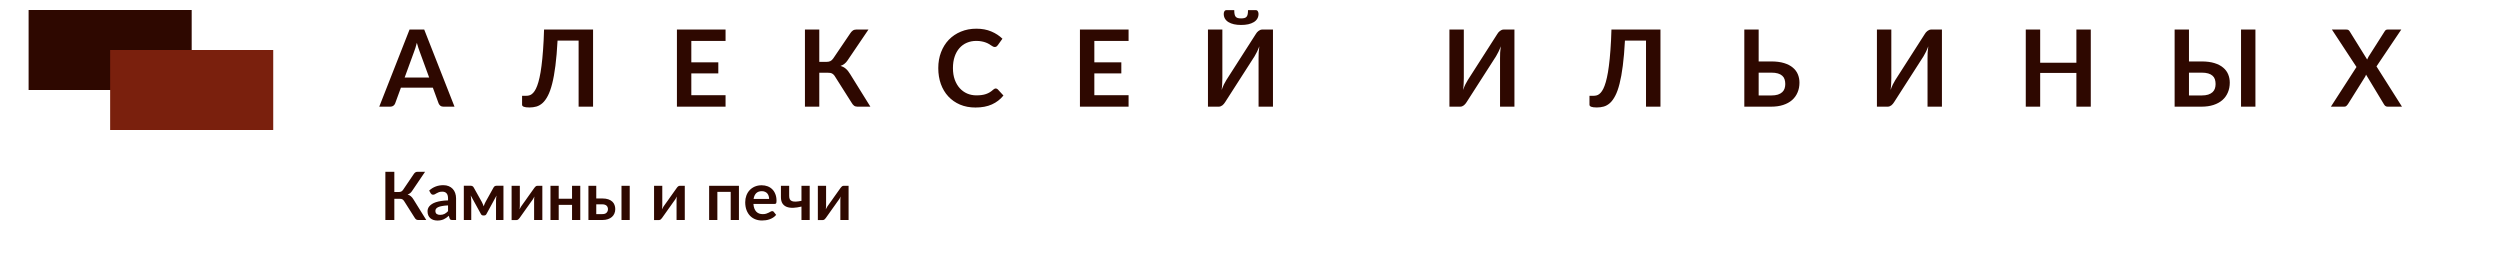 <?xml version="1.0" encoding="UTF-8"?> <svg xmlns="http://www.w3.org/2000/svg" width="375" height="42" viewBox="0 0 375 42" fill="none"><path d="M64.376 11.632L62.968 7.784C62.899 7.613 62.827 7.411 62.752 7.176C62.677 6.941 62.603 6.688 62.528 6.416C62.459 6.688 62.387 6.944 62.312 7.184C62.237 7.419 62.165 7.624 62.096 7.8L60.696 11.632H64.376ZM68.176 16H66.512C66.325 16 66.173 15.955 66.056 15.864C65.939 15.768 65.851 15.651 65.792 15.512L64.928 13.152H60.136L59.272 15.512C59.229 15.635 59.147 15.747 59.024 15.848C58.901 15.949 58.747 16 58.56 16H56.888L61.432 4.432H63.632L68.176 16ZM88.96 16H86.792V6.088H83.632C83.557 7.539 83.45 8.795 83.312 9.856C83.178 10.912 83.016 11.813 82.824 12.56C82.637 13.301 82.421 13.904 82.176 14.368C81.936 14.832 81.672 15.195 81.384 15.456C81.096 15.712 80.786 15.888 80.456 15.984C80.125 16.075 79.778 16.12 79.416 16.12C79.032 16.12 78.752 16.085 78.576 16.016C78.4 15.947 78.312 15.845 78.312 15.712V14.368H78.928C79.066 14.368 79.205 14.352 79.344 14.32C79.488 14.288 79.629 14.221 79.768 14.12C79.912 14.013 80.05 13.861 80.184 13.664C80.322 13.467 80.453 13.203 80.576 12.872C80.704 12.536 80.821 12.125 80.928 11.64C81.04 11.155 81.138 10.571 81.224 9.888C81.314 9.205 81.392 8.416 81.456 7.52C81.525 6.619 81.576 5.589 81.608 4.432H88.96V16ZM103.698 6.144V9.352H107.746V11.008H103.698V14.28H108.834V16H101.538V4.432H108.834V6.144H103.698ZM130.557 16H128.605C128.402 16 128.232 15.947 128.093 15.84C127.96 15.733 127.834 15.576 127.717 15.368L125.253 11.48C125.189 11.368 125.12 11.277 125.045 11.208C124.976 11.133 124.898 11.075 124.813 11.032C124.733 10.984 124.64 10.952 124.533 10.936C124.432 10.92 124.314 10.912 124.181 10.912H122.893V16H120.741V4.432H122.893V9.28H123.981C124.2 9.28 124.389 9.243 124.549 9.168C124.709 9.093 124.858 8.955 124.997 8.752L127.533 5.008C127.64 4.837 127.765 4.699 127.909 4.592C128.053 4.485 128.226 4.432 128.429 4.432H130.269L127.125 9.072C126.992 9.275 126.837 9.443 126.661 9.576C126.485 9.709 126.29 9.813 126.077 9.888C126.397 9.979 126.666 10.123 126.885 10.32C127.109 10.512 127.322 10.779 127.525 11.12L130.557 16ZM149.357 13.272C149.474 13.272 149.578 13.317 149.669 13.408L150.517 14.328C150.048 14.909 149.469 15.355 148.781 15.664C148.098 15.973 147.277 16.128 146.317 16.128C145.458 16.128 144.685 15.981 143.997 15.688C143.314 15.395 142.73 14.987 142.245 14.464C141.76 13.941 141.386 13.317 141.125 12.592C140.869 11.867 140.741 11.075 140.741 10.216C140.741 9.347 140.88 8.552 141.157 7.832C141.434 7.107 141.824 6.483 142.325 5.96C142.832 5.437 143.434 5.032 144.133 4.744C144.832 4.451 145.605 4.304 146.453 4.304C147.296 4.304 148.042 4.443 148.693 4.72C149.349 4.997 149.906 5.36 150.365 5.808L149.645 6.808C149.602 6.872 149.546 6.928 149.477 6.976C149.413 7.024 149.322 7.048 149.205 7.048C149.125 7.048 149.042 7.027 148.957 6.984C148.872 6.936 148.778 6.88 148.677 6.816C148.576 6.747 148.458 6.672 148.325 6.592C148.192 6.512 148.037 6.44 147.861 6.376C147.685 6.307 147.48 6.251 147.245 6.208C147.016 6.16 146.749 6.136 146.445 6.136C145.928 6.136 145.453 6.229 145.021 6.416C144.594 6.597 144.226 6.864 143.917 7.216C143.608 7.563 143.368 7.989 143.197 8.496C143.026 8.997 142.941 9.571 142.941 10.216C142.941 10.867 143.032 11.445 143.213 11.952C143.4 12.459 143.65 12.885 143.965 13.232C144.28 13.579 144.65 13.845 145.077 14.032C145.504 14.213 145.962 14.304 146.453 14.304C146.746 14.304 147.01 14.288 147.245 14.256C147.485 14.224 147.704 14.173 147.901 14.104C148.104 14.035 148.293 13.947 148.469 13.84C148.65 13.728 148.829 13.592 149.005 13.432C149.058 13.384 149.114 13.347 149.173 13.32C149.232 13.288 149.293 13.272 149.357 13.272ZM164.151 6.144V9.352H168.199V11.008H164.151V14.28H169.287V16H161.991V4.432H169.287V6.144H164.151ZM190.946 4.432V16H188.786V8.752C188.786 8.48 188.792 8.195 188.802 7.896C188.818 7.597 188.85 7.28 188.898 6.944C188.792 7.243 188.674 7.52 188.546 7.776C188.424 8.027 188.304 8.248 188.186 8.44L183.762 15.336C183.714 15.416 183.656 15.496 183.586 15.576C183.522 15.656 183.45 15.728 183.37 15.792C183.29 15.851 183.202 15.901 183.106 15.944C183.01 15.981 182.912 16 182.81 16H181.194V4.432H183.354V11.68C183.354 11.952 183.346 12.24 183.33 12.544C183.32 12.843 183.29 13.16 183.242 13.496C183.349 13.197 183.464 12.92 183.586 12.664C183.714 12.408 183.84 12.184 183.962 11.992L188.378 5.096C188.426 5.016 188.482 4.936 188.546 4.856C188.616 4.776 188.69 4.707 188.77 4.648C188.85 4.584 188.936 4.533 189.026 4.496C189.122 4.453 189.224 4.432 189.33 4.432H190.946ZM186.17 2.76C186.368 2.76 186.533 2.741 186.666 2.704C186.8 2.667 186.906 2.603 186.986 2.512C187.066 2.416 187.122 2.288 187.154 2.128C187.186 1.968 187.202 1.765 187.202 1.52H188.37C188.509 1.52 188.61 1.579 188.674 1.696C188.744 1.813 188.778 1.941 188.778 2.08C188.778 2.352 188.717 2.592 188.594 2.8C188.472 3.008 188.296 3.181 188.066 3.32C187.837 3.459 187.562 3.565 187.242 3.64C186.922 3.709 186.565 3.744 186.17 3.744C185.776 3.744 185.418 3.709 185.098 3.64C184.778 3.565 184.504 3.459 184.274 3.32C184.045 3.181 183.869 3.008 183.746 2.8C183.624 2.592 183.562 2.352 183.562 2.08C183.562 1.941 183.594 1.813 183.658 1.696C183.728 1.579 183.832 1.52 183.97 1.52H185.138C185.138 1.765 185.154 1.968 185.186 2.128C185.218 2.288 185.274 2.416 185.354 2.512C185.434 2.603 185.538 2.667 185.666 2.704C185.8 2.741 185.968 2.76 186.17 2.76ZM227.165 4.432V16H225.005V8.752C225.005 8.48 225.01 8.195 225.021 7.896C225.037 7.597 225.069 7.28 225.117 6.944C225.01 7.243 224.893 7.52 224.765 7.776C224.642 8.027 224.522 8.248 224.405 8.44L219.981 15.336C219.933 15.416 219.874 15.496 219.805 15.576C219.741 15.656 219.669 15.728 219.589 15.792C219.509 15.851 219.421 15.901 219.325 15.944C219.229 15.981 219.13 16 219.029 16H217.413V4.432H219.573V11.68C219.573 11.952 219.565 12.24 219.549 12.544C219.538 12.843 219.509 13.16 219.461 13.496C219.568 13.197 219.682 12.92 219.805 12.664C219.933 12.408 220.058 12.184 220.181 11.992L224.597 5.096C224.645 5.016 224.701 4.936 224.765 4.856C224.834 4.776 224.909 4.707 224.989 4.648C225.069 4.584 225.154 4.533 225.245 4.496C225.341 4.453 225.442 4.432 225.549 4.432H227.165ZM249.069 16H246.901V6.088H243.741C243.666 7.539 243.56 8.795 243.421 9.856C243.288 10.912 243.125 11.813 242.933 12.56C242.746 13.301 242.53 13.904 242.285 14.368C242.045 14.832 241.781 15.195 241.493 15.456C241.205 15.712 240.896 15.888 240.565 15.984C240.234 16.075 239.888 16.12 239.525 16.12C239.141 16.12 238.861 16.085 238.685 16.016C238.509 15.947 238.421 15.845 238.421 15.712V14.368H239.037C239.176 14.368 239.314 14.352 239.453 14.32C239.597 14.288 239.738 14.221 239.877 14.12C240.021 14.013 240.16 13.861 240.293 13.664C240.432 13.467 240.562 13.203 240.685 12.872C240.813 12.536 240.93 12.125 241.037 11.64C241.149 11.155 241.248 10.571 241.333 9.888C241.424 9.205 241.501 8.416 241.565 7.52C241.634 6.619 241.685 5.589 241.717 4.432H249.069V16ZM265.679 14.32C266.079 14.32 266.413 14.277 266.679 14.192C266.951 14.101 267.17 13.979 267.335 13.824C267.501 13.669 267.618 13.488 267.687 13.28C267.757 13.072 267.791 12.848 267.791 12.608C267.791 12.347 267.757 12.109 267.687 11.896C267.618 11.683 267.501 11.504 267.335 11.36C267.17 11.211 266.954 11.096 266.687 11.016C266.421 10.936 266.087 10.896 265.687 10.896H263.799V14.32H265.679ZM265.687 9.216C266.439 9.216 267.082 9.299 267.615 9.464C268.154 9.629 268.591 9.856 268.927 10.144C269.269 10.427 269.519 10.763 269.679 11.152C269.839 11.536 269.919 11.949 269.919 12.392C269.919 12.936 269.823 13.429 269.631 13.872C269.445 14.315 269.17 14.696 268.807 15.016C268.445 15.331 267.999 15.573 267.471 15.744C266.949 15.915 266.351 16 265.679 16H261.647V4.432H263.799V9.216H265.687ZM291.29 4.432V16H289.13V8.752C289.13 8.48 289.135 8.195 289.146 7.896C289.162 7.597 289.194 7.28 289.242 6.944C289.135 7.243 289.018 7.52 288.89 7.776C288.767 8.027 288.647 8.248 288.53 8.44L284.106 15.336C284.058 15.416 283.999 15.496 283.93 15.576C283.866 15.656 283.794 15.728 283.714 15.792C283.634 15.851 283.546 15.901 283.45 15.944C283.354 15.981 283.255 16 283.154 16H281.538V4.432H283.698V11.68C283.698 11.952 283.69 12.24 283.674 12.544C283.663 12.843 283.634 13.16 283.586 13.496C283.693 13.197 283.807 12.92 283.93 12.664C284.058 12.408 284.183 12.184 284.306 11.992L288.722 5.096C288.77 5.016 288.826 4.936 288.89 4.856C288.959 4.776 289.034 4.707 289.114 4.648C289.194 4.584 289.279 4.533 289.37 4.496C289.466 4.453 289.567 4.432 289.674 4.432H291.29ZM313.618 4.432V16H311.458V10.944H306.026V16H303.866V4.432H306.026V9.408H311.458V4.432H313.618ZM330.226 14.32C330.626 14.32 330.96 14.277 331.226 14.192C331.498 14.101 331.717 13.979 331.882 13.824C332.048 13.669 332.165 13.488 332.234 13.28C332.304 13.072 332.338 12.848 332.338 12.608C332.338 12.347 332.304 12.109 332.234 11.896C332.165 11.683 332.048 11.504 331.882 11.36C331.717 11.211 331.501 11.096 331.234 11.016C330.968 10.936 330.634 10.896 330.234 10.896H328.346V14.32H330.226ZM330.234 9.216C330.986 9.216 331.629 9.299 332.162 9.464C332.701 9.629 333.138 9.856 333.474 10.144C333.816 10.427 334.066 10.763 334.226 11.152C334.386 11.536 334.466 11.949 334.466 12.392C334.466 12.936 334.37 13.429 334.178 13.872C333.992 14.315 333.717 14.696 333.354 15.016C332.992 15.331 332.546 15.573 332.018 15.744C331.496 15.915 330.898 16 330.226 16H326.194V4.432H328.346V9.216H330.234ZM338.314 16H336.154V4.432H338.314V16ZM360.297 16H358.153C358.004 16 357.884 15.963 357.793 15.888C357.708 15.813 357.639 15.728 357.585 15.632L354.905 11.192C354.863 11.325 354.812 11.44 354.753 11.536L352.185 15.632C352.121 15.723 352.047 15.808 351.961 15.888C351.881 15.963 351.775 16 351.641 16H349.633L353.473 10.048L349.785 4.432H351.929C352.079 4.432 352.185 4.453 352.249 4.496C352.319 4.533 352.383 4.597 352.441 4.688L355.073 8.928C355.127 8.795 355.191 8.661 355.265 8.528L357.681 4.728C357.74 4.627 357.804 4.552 357.873 4.504C357.943 4.456 358.031 4.432 358.137 4.432H360.193L356.473 9.96L360.297 16Z" fill="#2E0800"></path><path d="M63.94 33H62.72C62.593 33 62.487 32.967 62.4 32.9C62.317 32.833 62.238 32.735 62.165 32.605L60.625 30.175C60.585 30.105 60.542 30.048 60.495 30.005C60.452 29.958 60.403 29.922 60.35 29.895C60.3 29.865 60.242 29.845 60.175 29.835C60.112 29.825 60.038 29.82 59.955 29.82H59.15V33H57.805V25.77H59.15V28.8H59.83C59.967 28.8 60.085 28.777 60.185 28.73C60.285 28.683 60.378 28.597 60.465 28.47L62.05 26.13C62.117 26.023 62.195 25.937 62.285 25.87C62.375 25.803 62.483 25.77 62.61 25.77H63.76L61.795 28.67C61.712 28.797 61.615 28.902 61.505 28.985C61.395 29.068 61.273 29.133 61.14 29.18C61.34 29.237 61.508 29.327 61.645 29.45C61.785 29.57 61.918 29.737 62.045 29.95L63.94 33ZM67.205 30.81C66.848 30.827 66.548 30.858 66.305 30.905C66.061 30.948 65.866 31.005 65.72 31.075C65.573 31.145 65.468 31.227 65.405 31.32C65.341 31.413 65.31 31.515 65.31 31.625C65.31 31.842 65.373 31.997 65.5 32.09C65.63 32.183 65.798 32.23 66.005 32.23C66.258 32.23 66.476 32.185 66.66 32.095C66.846 32.002 67.028 31.862 67.205 31.675V30.81ZM64.375 28.585C64.965 28.045 65.675 27.775 66.505 27.775C66.805 27.775 67.073 27.825 67.31 27.925C67.546 28.022 67.746 28.158 67.91 28.335C68.073 28.508 68.196 28.717 68.28 28.96C68.366 29.203 68.41 29.47 68.41 29.76V33H67.85C67.733 33 67.643 32.983 67.58 32.95C67.516 32.913 67.466 32.842 67.43 32.735L67.32 32.365C67.19 32.482 67.063 32.585 66.94 32.675C66.816 32.762 66.688 32.835 66.555 32.895C66.421 32.955 66.278 33 66.125 33.03C65.975 33.063 65.808 33.08 65.625 33.08C65.408 33.08 65.208 33.052 65.025 32.995C64.841 32.935 64.683 32.847 64.55 32.73C64.416 32.613 64.313 32.468 64.24 32.295C64.166 32.122 64.13 31.92 64.13 31.69C64.13 31.56 64.151 31.432 64.195 31.305C64.238 31.175 64.308 31.052 64.405 30.935C64.505 30.818 64.633 30.708 64.79 30.605C64.946 30.502 65.138 30.412 65.365 30.335C65.595 30.258 65.861 30.197 66.165 30.15C66.468 30.1 66.815 30.07 67.205 30.06V29.76C67.205 29.417 67.131 29.163 66.985 29C66.838 28.833 66.626 28.75 66.35 28.75C66.15 28.75 65.983 28.773 65.85 28.82C65.72 28.867 65.605 28.92 65.505 28.98C65.405 29.037 65.313 29.088 65.23 29.135C65.15 29.182 65.06 29.205 64.96 29.205C64.873 29.205 64.8 29.183 64.74 29.14C64.68 29.093 64.631 29.04 64.595 28.98L64.375 28.585ZM75.518 27.86V33H74.403V30.14C74.403 30.023 74.408 29.892 74.418 29.745C74.431 29.598 74.451 29.462 74.478 29.335L72.968 32.105C72.895 32.248 72.778 32.32 72.618 32.32H72.488C72.328 32.32 72.211 32.248 72.138 32.105L70.608 29.32C70.631 29.447 70.65 29.585 70.663 29.735C70.68 29.885 70.688 30.02 70.688 30.14V33H69.573V27.86H70.593C70.68 27.86 70.765 27.878 70.848 27.915C70.935 27.952 71.006 28.025 71.063 28.135L72.273 30.295C72.326 30.395 72.376 30.502 72.423 30.615C72.47 30.725 72.513 30.837 72.553 30.95C72.593 30.837 72.635 30.723 72.678 30.61C72.725 30.497 72.775 30.392 72.828 30.295L74.028 28.135C74.088 28.022 74.16 27.948 74.243 27.915C74.326 27.878 74.411 27.86 74.498 27.86H75.518ZM81.351 27.87V33H80.116V30.005C80.116 29.928 80.119 29.845 80.126 29.755C80.136 29.662 80.147 29.568 80.161 29.475C80.094 29.628 80.021 29.763 79.941 29.88C79.934 29.887 79.901 29.933 79.841 30.02C79.781 30.103 79.703 30.212 79.606 30.345C79.513 30.478 79.406 30.63 79.286 30.8C79.166 30.967 79.044 31.137 78.921 31.31C78.631 31.72 78.302 32.183 77.936 32.7C77.889 32.77 77.828 32.838 77.751 32.905C77.677 32.972 77.593 33.005 77.496 33.005H76.741V27.875H77.976V30.87C77.976 30.947 77.971 31.032 77.961 31.125C77.954 31.215 77.944 31.307 77.931 31.4C78.004 31.237 78.078 31.102 78.151 30.995C78.154 30.988 78.186 30.943 78.246 30.86C78.306 30.777 78.382 30.668 78.476 30.535C78.573 30.402 78.681 30.252 78.801 30.085C78.921 29.915 79.043 29.742 79.166 29.565C79.456 29.155 79.786 28.692 80.156 28.175C80.203 28.102 80.264 28.033 80.341 27.97C80.418 27.903 80.504 27.87 80.601 27.87H81.351ZM87.041 27.87V33H85.806V30.73H83.806V33H82.571V27.87H83.806V29.815H85.806V27.87H87.041ZM90.359 32.115C90.639 32.115 90.848 32.045 90.984 31.905C91.124 31.765 91.194 31.585 91.194 31.365C91.194 31.272 91.178 31.182 91.144 31.095C91.114 31.008 91.066 30.932 90.999 30.865C90.933 30.798 90.846 30.747 90.739 30.71C90.633 30.67 90.504 30.65 90.354 30.65H89.439V32.115H90.359ZM90.349 29.77C90.706 29.77 91.008 29.813 91.254 29.9C91.501 29.987 91.701 30.103 91.854 30.25C92.008 30.397 92.118 30.567 92.184 30.76C92.254 30.95 92.289 31.15 92.289 31.36C92.289 31.6 92.246 31.822 92.159 32.025C92.076 32.225 91.951 32.398 91.784 32.545C91.621 32.688 91.419 32.8 91.179 32.88C90.943 32.96 90.671 33 90.364 33H88.264V27.87H89.439V29.77H90.349ZM94.459 27.87V33H93.224V27.87H94.459ZM102.718 27.87V33H101.483V30.005C101.483 29.928 101.486 29.845 101.493 29.755C101.503 29.662 101.515 29.568 101.528 29.475C101.461 29.628 101.388 29.763 101.308 29.88C101.301 29.887 101.268 29.933 101.208 30.02C101.148 30.103 101.07 30.212 100.973 30.345C100.88 30.478 100.773 30.63 100.653 30.8C100.533 30.967 100.411 31.137 100.288 31.31C99.998 31.72 99.67 32.183 99.303 32.7C99.256 32.77 99.195 32.838 99.118 32.905C99.045 32.972 98.96 33.005 98.863 33.005H98.108V27.875H99.343V30.87C99.343 30.947 99.338 31.032 99.328 31.125C99.321 31.215 99.311 31.307 99.298 31.4C99.371 31.237 99.445 31.102 99.518 30.995C99.521 30.988 99.553 30.943 99.613 30.86C99.673 30.777 99.75 30.668 99.843 30.535C99.94 30.402 100.048 30.252 100.168 30.085C100.288 29.915 100.41 29.742 100.533 29.565C100.823 29.155 101.153 28.692 101.523 28.175C101.57 28.102 101.631 28.033 101.708 27.97C101.785 27.903 101.871 27.87 101.968 27.87H102.718ZM110.84 33H109.605V28.785H107.605V33H106.37V27.87H110.84V33ZM115.368 29.845C115.368 29.685 115.345 29.535 115.298 29.395C115.255 29.252 115.188 29.127 115.098 29.02C115.008 28.913 114.893 28.83 114.753 28.77C114.616 28.707 114.456 28.675 114.273 28.675C113.916 28.675 113.635 28.777 113.428 28.98C113.225 29.183 113.095 29.472 113.038 29.845H115.368ZM113.013 30.59C113.033 30.853 113.08 31.082 113.153 31.275C113.226 31.465 113.323 31.623 113.443 31.75C113.563 31.873 113.705 31.967 113.868 32.03C114.035 32.09 114.218 32.12 114.418 32.12C114.618 32.12 114.79 32.097 114.933 32.05C115.08 32.003 115.206 31.952 115.313 31.895C115.423 31.838 115.518 31.787 115.598 31.74C115.681 31.693 115.761 31.67 115.838 31.67C115.941 31.67 116.018 31.708 116.068 31.785L116.423 32.235C116.286 32.395 116.133 32.53 115.963 32.64C115.793 32.747 115.615 32.833 115.428 32.9C115.245 32.963 115.056 33.008 114.863 33.035C114.673 33.062 114.488 33.075 114.308 33.075C113.951 33.075 113.62 33.017 113.313 32.9C113.006 32.78 112.74 32.605 112.513 32.375C112.286 32.142 112.108 31.855 111.978 31.515C111.848 31.172 111.783 30.775 111.783 30.325C111.783 29.975 111.84 29.647 111.953 29.34C112.066 29.03 112.228 28.762 112.438 28.535C112.651 28.305 112.91 28.123 113.213 27.99C113.52 27.857 113.865 27.79 114.248 27.79C114.571 27.79 114.87 27.842 115.143 27.945C115.416 28.048 115.651 28.2 115.848 28.4C116.045 28.597 116.198 28.84 116.308 29.13C116.421 29.417 116.478 29.745 116.478 30.115C116.478 30.302 116.458 30.428 116.418 30.495C116.378 30.558 116.301 30.59 116.188 30.59H113.013ZM121.455 27.87V33H120.22V30.985C119.78 31.092 119.372 31.153 118.995 31.17C118.618 31.183 118.292 31.138 118.015 31.035C117.742 30.928 117.527 30.757 117.37 30.52C117.217 30.283 117.14 29.968 117.14 29.575V27.87H118.375V29.385C118.375 29.595 118.408 29.765 118.475 29.895C118.545 30.022 118.653 30.113 118.8 30.17C118.95 30.227 119.142 30.25 119.375 30.24C119.608 30.23 119.89 30.192 120.22 30.125V27.87H121.455ZM127.288 27.87V33H126.053V30.005C126.053 29.928 126.057 29.845 126.063 29.755C126.073 29.662 126.085 29.568 126.098 29.475C126.032 29.628 125.958 29.763 125.878 29.88C125.872 29.887 125.838 29.933 125.778 30.02C125.718 30.103 125.64 30.212 125.543 30.345C125.45 30.478 125.343 30.63 125.223 30.8C125.103 30.967 124.982 31.137 124.858 31.31C124.568 31.72 124.24 32.183 123.873 32.7C123.827 32.77 123.765 32.838 123.688 32.905C123.615 32.972 123.53 33.005 123.433 33.005H122.678V27.875H123.913V30.87C123.913 30.947 123.908 31.032 123.898 31.125C123.892 31.215 123.882 31.307 123.868 31.4C123.942 31.237 124.015 31.102 124.088 30.995C124.092 30.988 124.123 30.943 124.183 30.86C124.243 30.777 124.32 30.668 124.413 30.535C124.51 30.402 124.618 30.252 124.738 30.085C124.858 29.915 124.98 29.742 125.103 29.565C125.393 29.155 125.723 28.692 126.093 28.175C126.14 28.102 126.202 28.033 126.278 27.97C126.355 27.903 126.442 27.87 126.538 27.87H127.288Z" fill="#2E0800"></path><rect x="4.291" y="1.5" width="24.462" height="12" fill="#2E0800"></rect><rect x="16.522" y="7.5" width="24.462" height="12" fill="#7A200D"></rect></svg> 